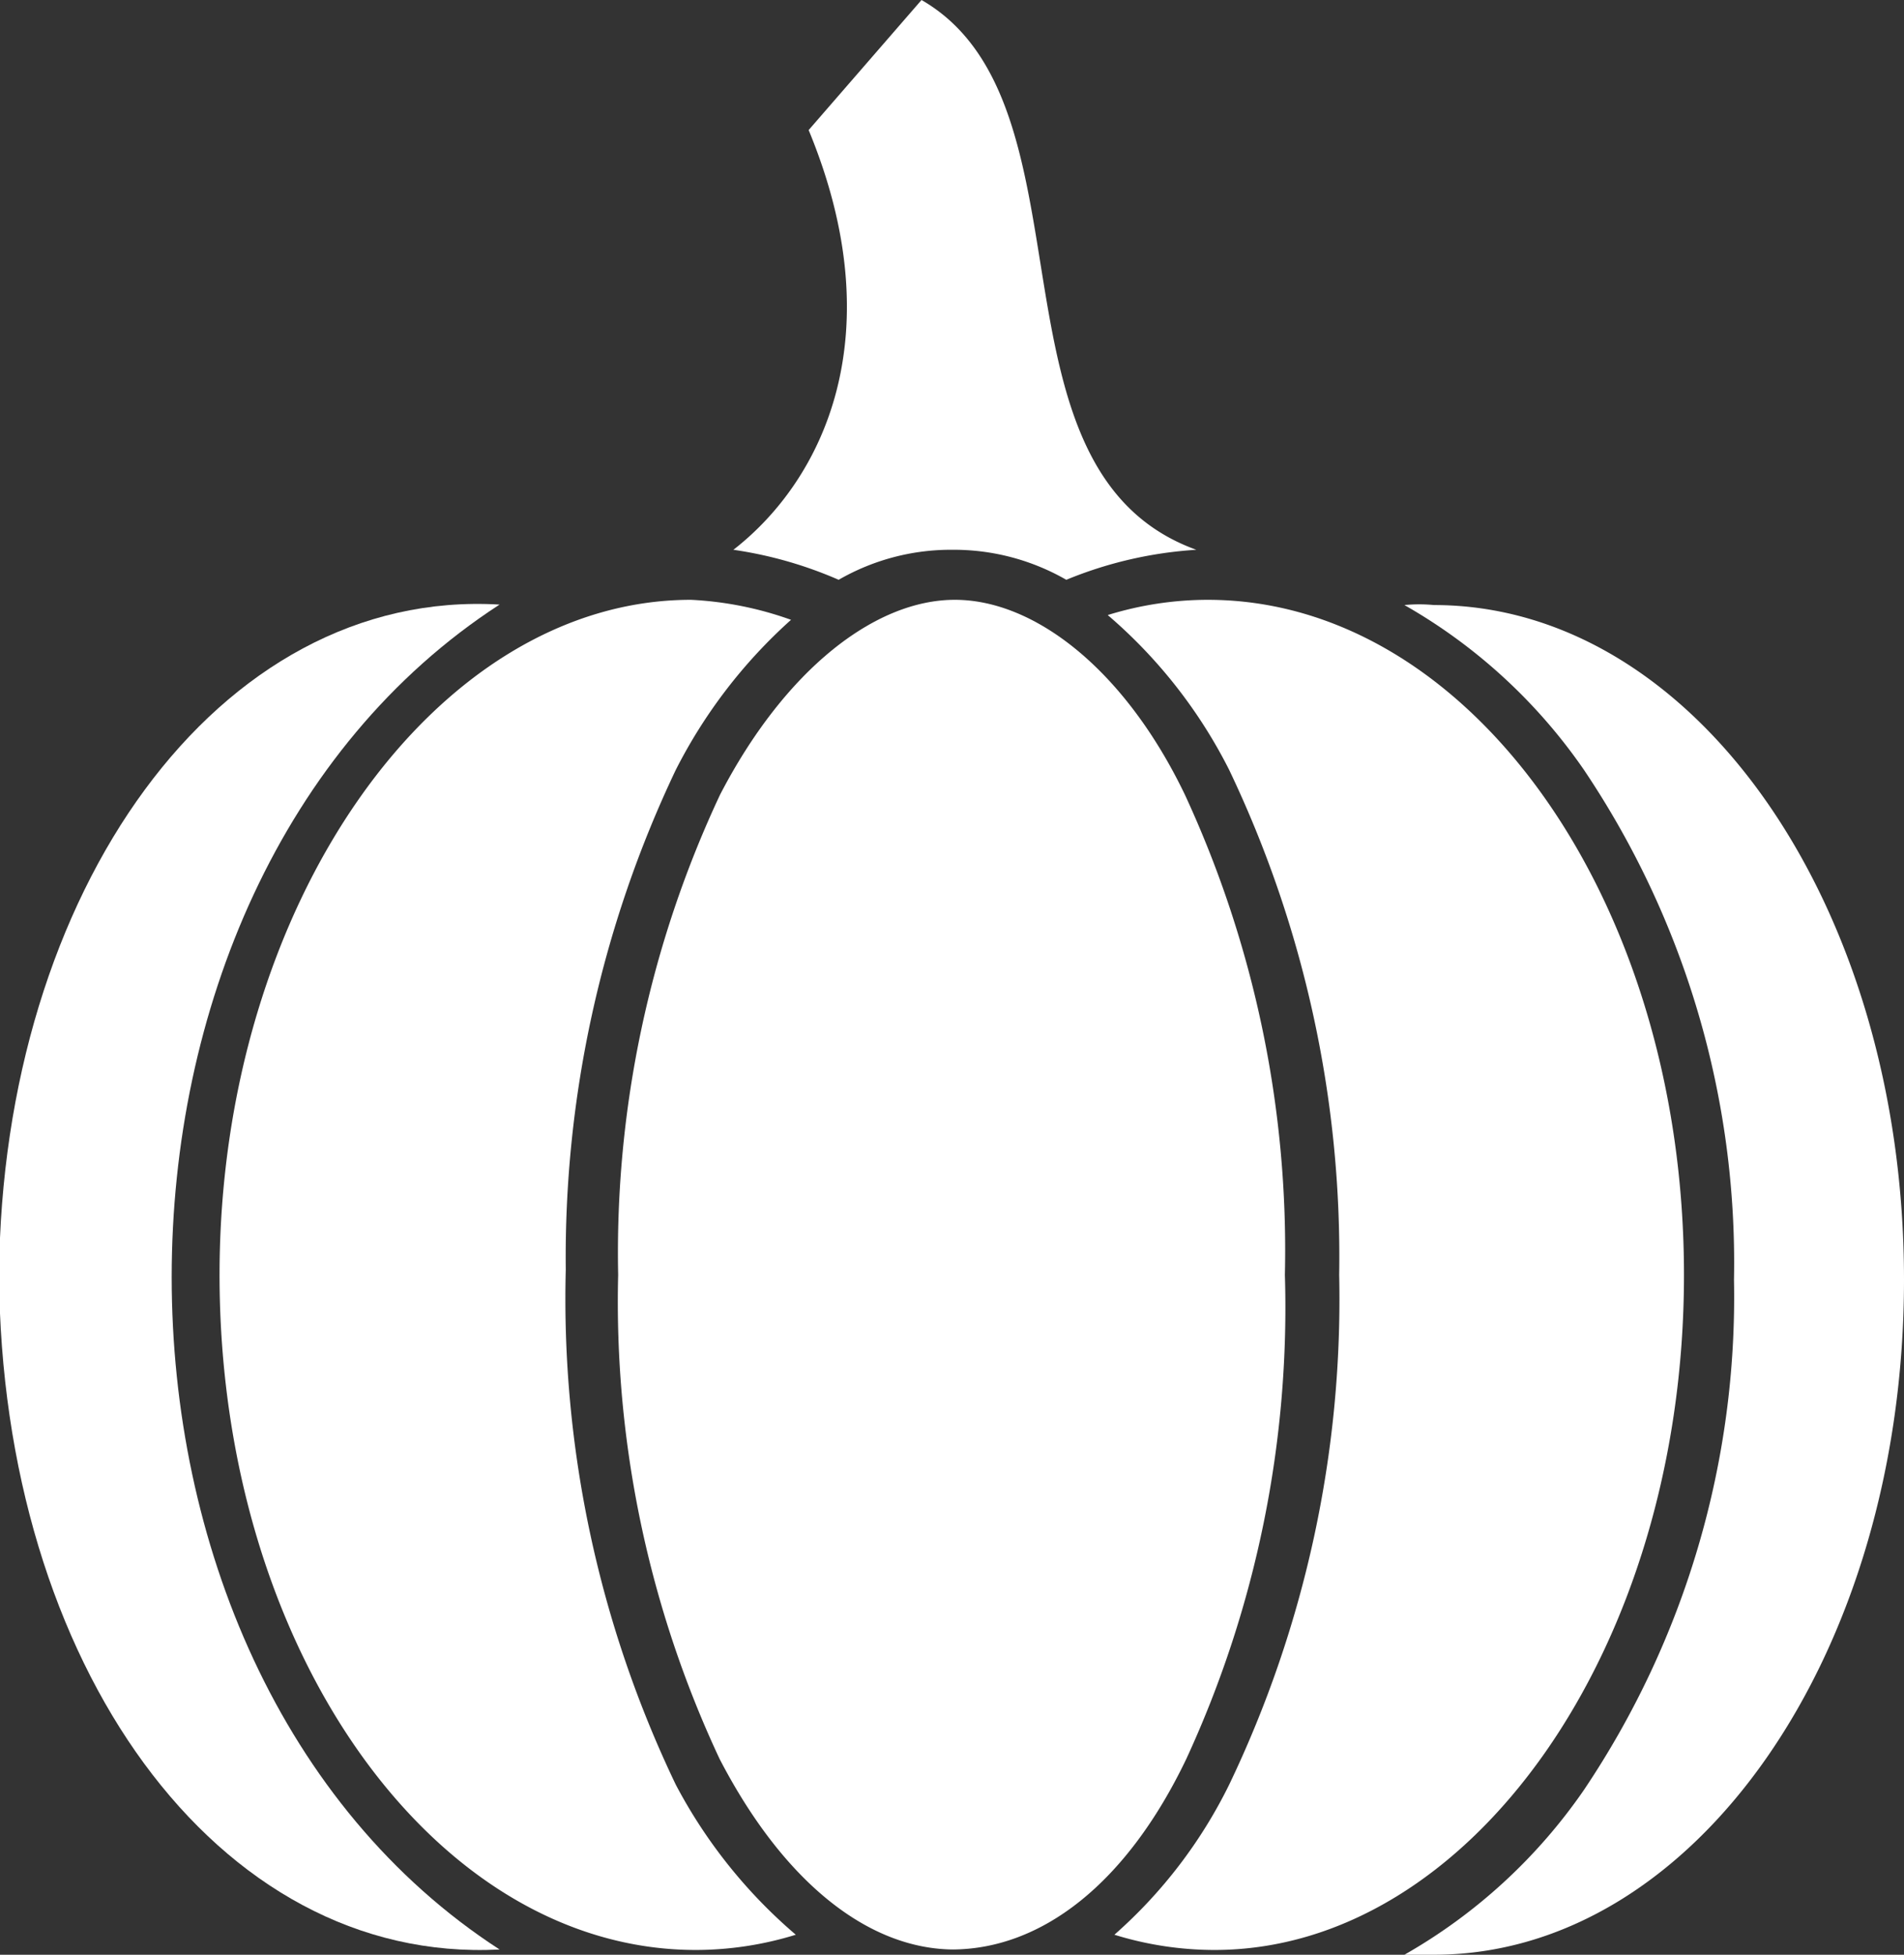 <svg id="Layer_1" data-name="Layer 1" xmlns="http://www.w3.org/2000/svg" viewBox="0 0 39.98 41.03"><rect x="0" y="0" width="39.98" height="41.03" fill="#333333" stroke="none"/><defs><style>.cls-1{fill:#fff;}</style></defs><path class="cls-1" d="M16,30.84C16.05,39,20.57,45.31,26.51,45c-9.18-5.95-9.18-22.28,0-28.23C20.6,16.42,16.06,22.79,16,30.84Z" transform="translate(-16.02 -4.08)"/><path class="cls-1" d="M36,15.62a4.74,4.74,0,0,1,2.41.63,8.55,8.55,0,0,1,2.73-.63c-4.62-1.67-2-9.37-5.77-11.54L33,6.81c1.78,4.3.31,7.34-1.58,8.81a8.58,8.58,0,0,1,2.21.63,4.72,4.72,0,0,1,2.41-.63Z" transform="translate(-16.02 -4.08)"/><path class="cls-1" d="M20.63,30.84c0,7.87,4.52,14.17,10,14.17a7.13,7.13,0,0,0,2.1-.32,10.69,10.69,0,0,1-2.52-3.15,23.58,23.58,0,0,1-2.31-10.81,23.79,23.79,0,0,1,2.31-10.49,10.78,10.78,0,0,1,2.42-3.15,7.26,7.26,0,0,0-2.1-.42C25.15,16.67,20.63,23.07,20.63,30.84Zm28.65-10.6a18.53,18.53,0,0,1,3.15,10.7,18.54,18.54,0,0,1-3.15,10.71,11.46,11.46,0,0,1-3.77,3.46h.62c5.46,0,9.87-6.29,9.87-14.17s-4.41-14.16-9.87-14.16a3.21,3.21,0,0,0-.62,0A11.46,11.46,0,0,1,49.28,20.24Z" transform="translate(-16.02 -4.08)"/><path class="cls-1" d="M41.83,20.24a23.71,23.71,0,0,1,2.31,10.6,23.57,23.57,0,0,1-2.31,10.7,10.18,10.18,0,0,1-2.41,3.15,7.13,7.13,0,0,0,2.1.32c5.35,0,9.86-6.3,9.86-14.17s-4.51-14.17-10-14.17a7.13,7.13,0,0,0-2.1.32A10.5,10.5,0,0,1,41.83,20.24Z" transform="translate(-16.02 -4.08)"/><path class="cls-1" d="M36,45c1.88,0,3.67-1.37,4.93-4A22.61,22.61,0,0,0,43,30.84a22.76,22.76,0,0,0-2.1-10.08c-1.26-2.62-3.15-4.09-4.83-4.09s-3.57,1.47-4.93,4.09A22.63,22.63,0,0,0,29,30.84,22.61,22.61,0,0,0,31.13,41c1.36,2.62,3.15,4,4.93,4Z" transform="translate(-16.02 -4.08)"/></svg>